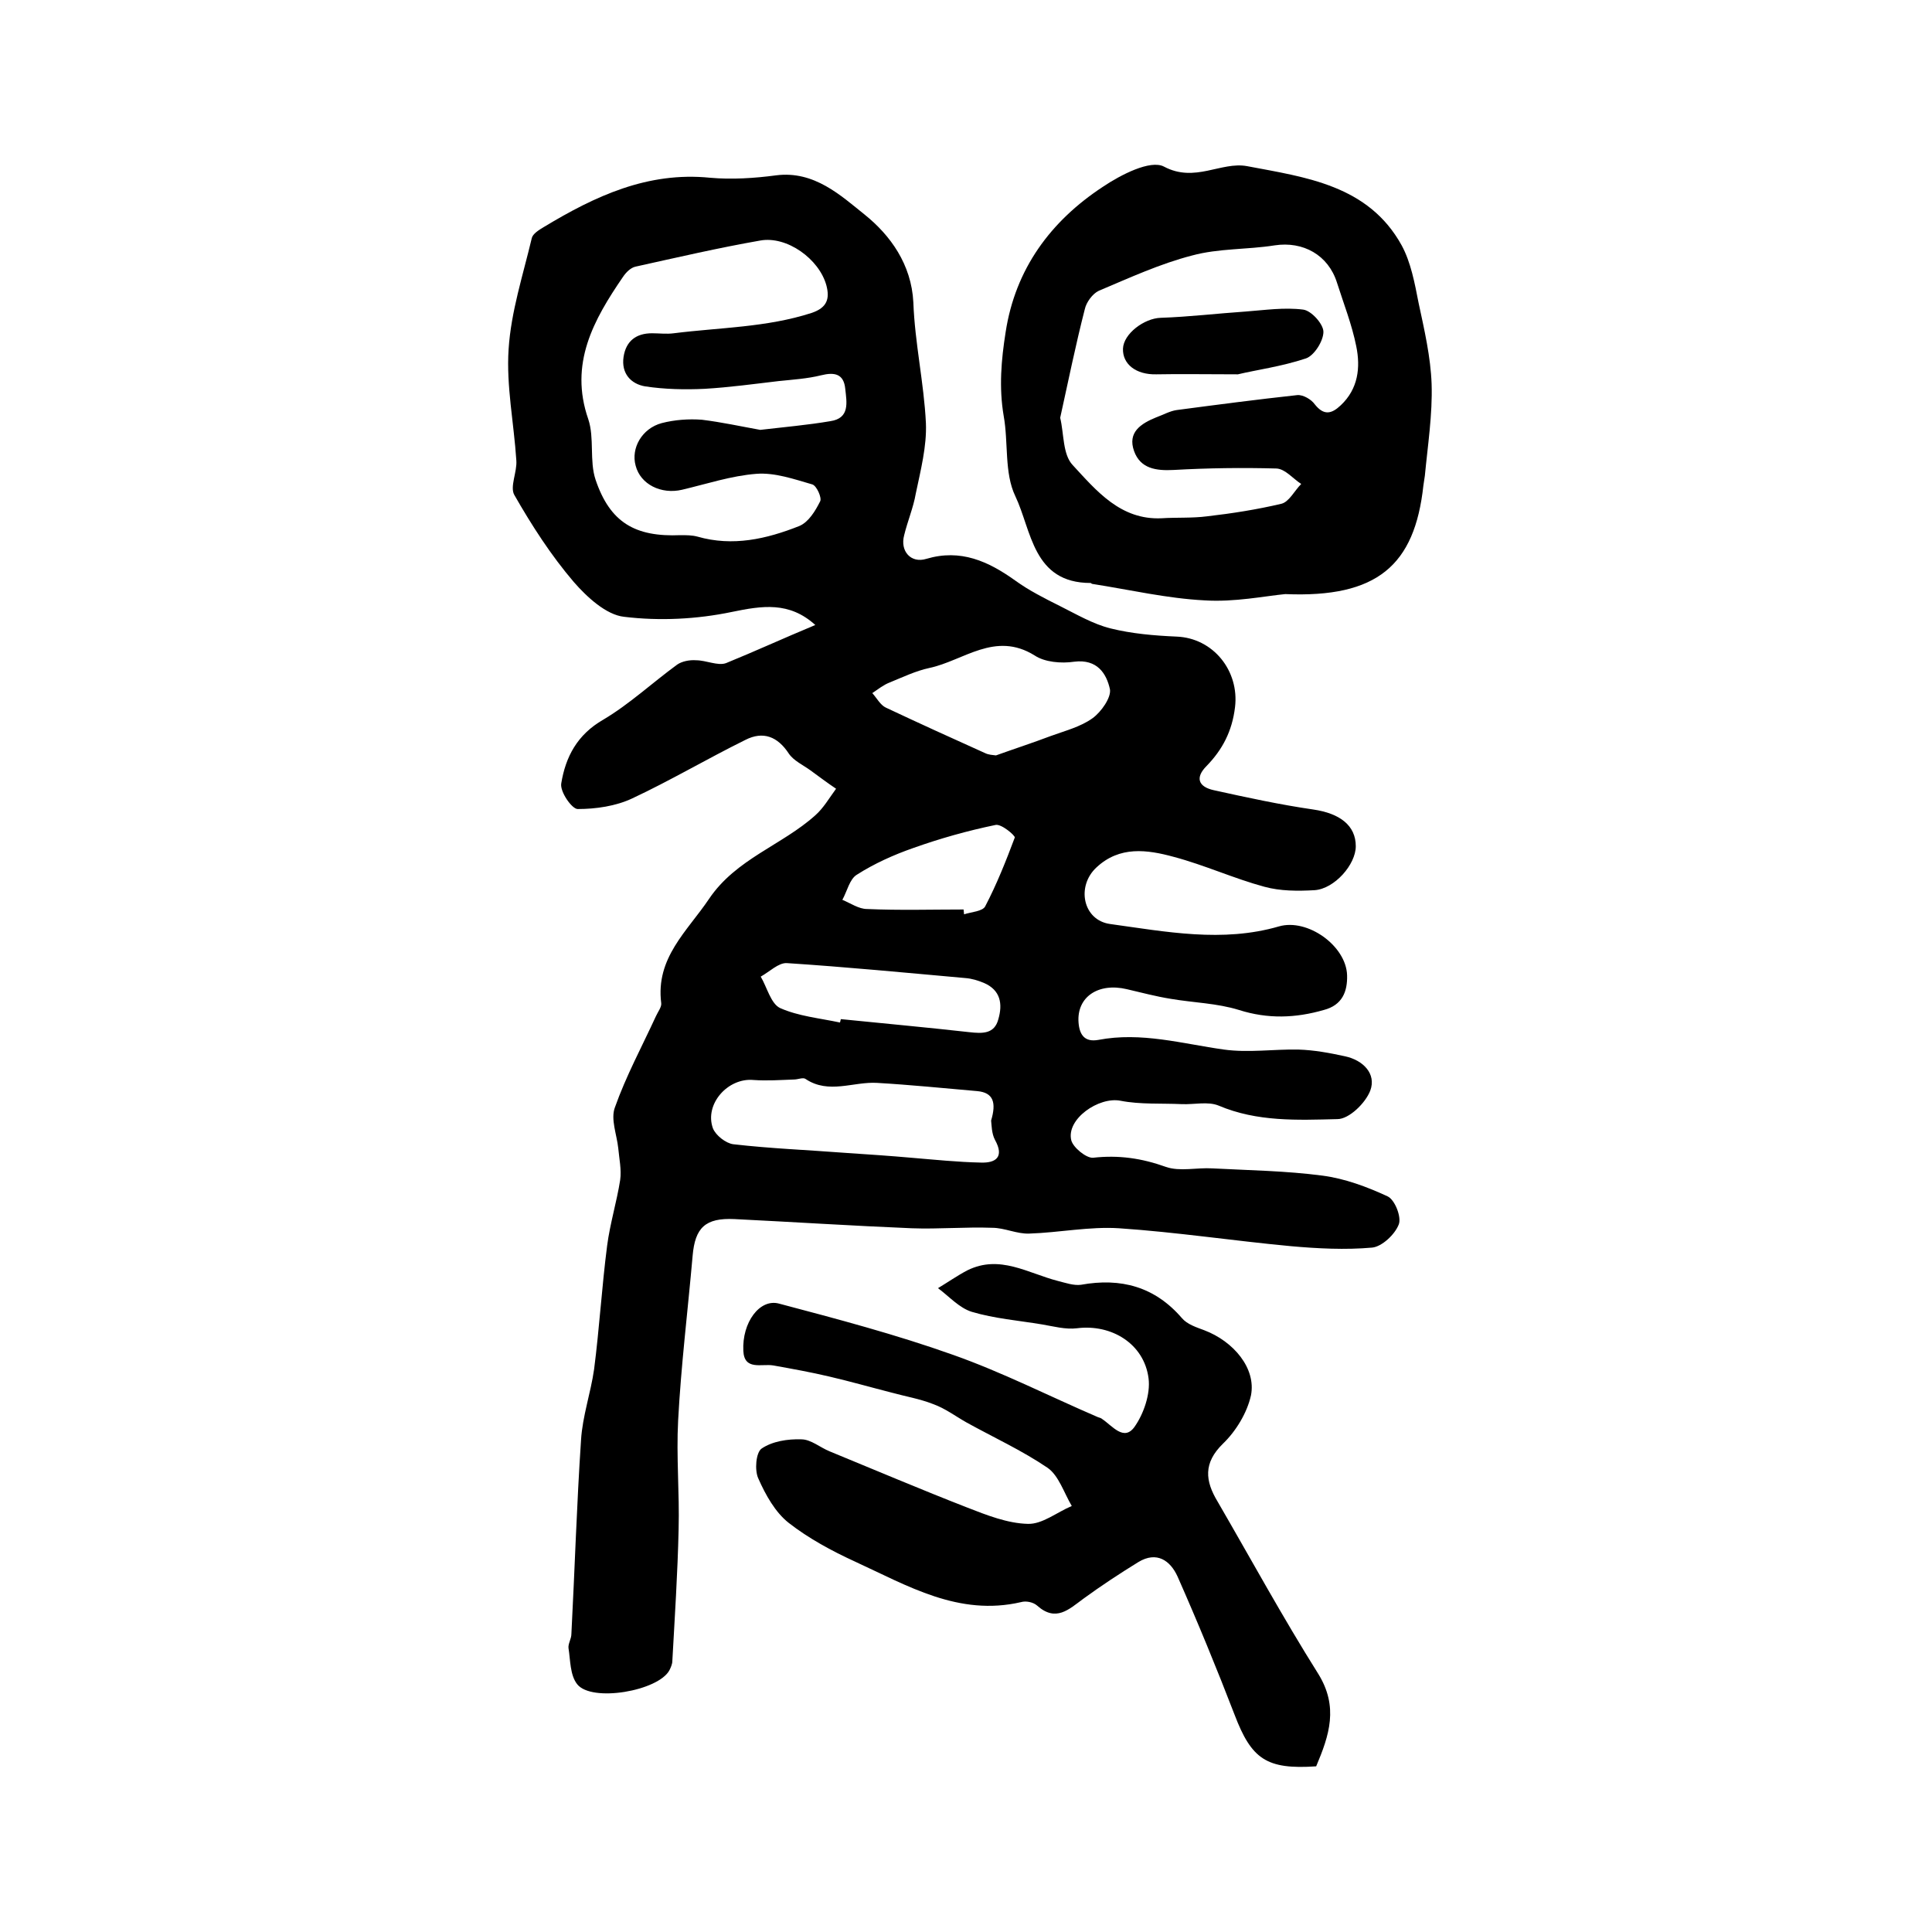 <?xml version="1.0" encoding="utf-8"?>
<!-- Generator: Adobe Illustrator 22.0.0, SVG Export Plug-In . SVG Version: 6.00 Build 0)  -->
<svg version="1.1" id="图层_1" xmlns="http://www.w3.org/2000/svg" xmlns:xlink="http://www.w3.org/1999/xlink" x="0px" y="0px"
	 viewBox="0 0 400 400" style="enable-background:new 0 0 400 400;" xml:space="preserve">
<style type="text/css">
	.st0{fill:#FFFFFF;}
</style>
<g>
	
	<path d="M168.8,129.4c-5.4-4.9-11-4-17.3-2.7c-7.2,1.5-14.9,1.9-22.3,1c-3.7-0.4-7.7-4.1-10.4-7.2c-4.7-5.5-8.7-11.7-12.3-18
		c-1-1.7,0.6-4.8,0.4-7.2c-0.5-7.7-2.1-15.4-1.6-23c0.5-7.8,3-15.4,4.8-23c0.2-0.9,1.5-1.7,2.5-2.3c10.6-6.4,21.5-11.5,34.4-10.2
		c4.5,0.4,9.2,0.1,13.7-0.5c7.9-1,13.4,4.2,18.4,8.2c5.2,4.2,9.6,10.2,10,18.1c0.3,8.4,2.2,16.7,2.6,25c0.2,4.8-1.1,9.8-2.1,14.6
		c-0.5,2.9-1.7,5.7-2.4,8.6c-0.9,3.3,1.4,5.9,4.6,4.9c7.1-2.1,12.8,0.5,18.4,4.5c2.9,2.1,6.1,3.7,9.3,5.3c3.4,1.7,6.8,3.7,10.4,4.6
		c4.4,1.1,9.1,1.5,13.7,1.7c7.6,0.3,13,7.1,12.1,14.6c-0.6,5-2.6,8.8-5.9,12.2c-2.4,2.4-1.7,4.3,1.5,5c6.8,1.5,13.7,3,20.6,4
		c5.5,0.8,8.8,3.3,8.8,7.6c0,3.8-4.4,8.8-8.5,9.1c-3.5,0.2-7.1,0.2-10.4-0.7c-6.3-1.7-12.4-4.5-18.8-6.2c-5.5-1.5-11.2-2.3-16,2.2
		c-4.2,3.9-2.8,10.9,2.8,11.7c11.6,1.6,23.3,3.9,35,0.5c5.9-1.7,13.9,4,14.1,10.1c0.1,3.4-1,6.2-4.8,7.2c-5.9,1.7-11.6,1.9-17.6,0
		c-4.5-1.4-9.4-1.5-14.1-2.3c-3.1-0.5-6.1-1.3-9.1-2c-5.9-1.4-10.4,1.6-10,6.9c0.2,2.6,1.3,4.1,4.1,3.6c8.9-1.7,17.4,0.8,26,2
		c5.1,0.7,10.3-0.1,15.4,0c3.3,0.1,6.5,0.7,9.7,1.4c3.7,0.8,6.5,3.6,5.2,7.1c-1,2.6-4.4,5.9-6.8,5.9c-8.2,0.2-16.6,0.6-24.6-2.8
		c-2.2-0.9-5-0.2-7.6-0.3c-4.2-0.2-8.6,0.1-12.7-0.7c-4.5-0.9-11.3,3.8-10.2,8.2c0.4,1.5,3.1,3.7,4.5,3.6c5.3-0.6,10.1,0.1,15.1,1.9
		c2.9,1,6.4,0.1,9.6,0.3c7.6,0.4,15.2,0.5,22.8,1.5c4.6,0.6,9.2,2.3,13.5,4.3c1.5,0.7,2.9,4.3,2.3,5.8c-0.8,2.1-3.5,4.6-5.5,4.8
		c-5.6,0.5-11.3,0.2-16.9-0.3c-11.8-1.1-23.6-2.9-35.5-3.7c-6.1-0.4-12.4,0.9-18.6,1.1c-2.6,0.1-5.1-1.2-7.7-1.2
		c-5.5-0.2-11.1,0.3-16.6,0.1c-12.2-0.5-24.5-1.3-36.7-1.9c-6.1-0.3-8.2,1.8-8.7,7.6c-1,11.4-2.4,22.7-3,34.1
		c-0.4,7.5,0.3,15,0.1,22.5c-0.2,9.1-0.8,18.2-1.3,27.3c0,0.6-0.3,1.3-0.6,1.9c-2.3,4.3-16.1,6.7-19.1,2.9c-1.5-1.9-1.4-5-1.8-7.5
		c-0.1-0.9,0.6-1.9,0.6-2.9c0.7-13.4,1.1-26.8,2-40.2c0.3-4.9,2-9.7,2.7-14.6c1.1-8.5,1.6-17.1,2.7-25.6c0.6-4.6,2-9.1,2.7-13.6
		c0.3-2.1-0.2-4.4-0.4-6.6c-0.3-2.8-1.6-6-0.7-8.4c2.3-6.5,5.6-12.6,8.5-18.9c0.4-0.9,1.2-1.9,1.1-2.7c-1.2-9.4,5.4-14.9,9.9-21.6
		c5.6-8.3,15.1-11.1,22-17.3c1.7-1.5,2.9-3.6,4.3-5.5c-1.8-1.2-3.5-2.5-5.3-3.8c-1.5-1.1-3.5-2-4.5-3.5c-2.3-3.5-5.3-4.7-9-2.8
		c-7.9,3.9-15.5,8.4-23.4,12.1c-3.4,1.6-7.5,2.2-11.3,2.2c-1.2,0-3.7-3.6-3.4-5.3c0.9-5.5,3.3-10.1,8.7-13.2
		c5.4-3.2,10.1-7.6,15.3-11.4c1-0.7,2.6-1,3.9-0.9c2.1,0,4.5,1.2,6.2,0.6C156.2,134.9,162.3,132.1,168.8,129.4z M157.4,89
		c5.1-0.6,9.8-1,14.5-1.8c4.1-0.6,3.4-3.9,3.1-6.7c-0.3-3.1-2.2-3.5-5-2.8c-2.8,0.7-5.9,0.9-8.8,1.2c-5.1,0.6-10.2,1.3-15.3,1.6
		c-4.1,0.2-8.3,0.1-12.3-0.5c-3-0.5-5-2.7-4.5-6.1c0.5-3.3,2.6-4.9,5.9-4.9c1.5,0,3,0.2,4.5,0c9.5-1.2,19.2-1.2,28.5-4.2
		c3.3-1.1,3.8-3,3.1-5.7c-1.5-5.5-8.2-10.3-13.7-9.3c-8.6,1.5-17.2,3.5-25.8,5.4c-1,0.2-2,1.2-2.6,2.1c-6.1,8.9-11.2,18-7.2,29.5
		c1.3,3.9,0.2,8.6,1.5,12.5c3,8.9,8.2,11.9,17.6,11.5c1.2,0,2.4,0,3.5,0.3c7.3,2.1,14.3,0.5,21.1-2.2c1.9-0.8,3.3-3.1,4.3-5.1
		c0.4-0.7-0.7-3.2-1.6-3.5c-3.8-1.1-7.8-2.5-11.6-2.2c-5.2,0.4-10.3,2.1-15.4,3.3c-4.3,1-8.6-1.1-9.6-5c-1-3.6,1.3-7.7,5.4-8.8
		c2.7-0.7,5.6-0.9,8.3-0.7C149.4,87.4,153.5,88.3,157.4,89z M205.2,232c1.1-3.7,0.5-5.8-2.9-6.1c-6.9-0.6-13.8-1.3-20.7-1.7
		c-4.9-0.3-10,2.4-14.8-0.8c-0.5-0.4-1.6,0.1-2.4,0.1c-2.8,0.1-5.6,0.3-8.4,0.1c-5.3-0.5-10.2,5-8.4,10c0.6,1.5,2.7,3.1,4.2,3.3
		c7.8,0.9,15.6,1.2,23.4,1.8c4.5,0.3,9,0.6,13.5,1c4.8,0.4,9.6,0.9,14.4,1c3,0.1,4.9-1.1,2.9-4.7C205.3,234.7,205.3,232.9,205.2,232
		z M206.2,156.4c3.9-1.4,7.6-2.6,11.3-4c3-1.1,6.2-1.9,8.7-3.7c1.8-1.3,3.9-4.3,3.6-6c-0.7-3.2-2.6-6.3-7.4-5.7
		c-2.7,0.4-6.1,0.1-8.2-1.3c-8.2-5.1-14.7,1.1-21.8,2.6c-2.8,0.6-5.5,1.9-8.2,3c-1.3,0.5-2.4,1.4-3.6,2.2c0.9,1,1.7,2.5,2.8,3
		c6.8,3.2,13.6,6.3,20.5,9.4C204.7,156.3,205.5,156.3,206.2,156.4z M173.9,211.7c0.1-0.2,0.1-0.5,0.2-0.7c8.9,0.9,17.7,1.7,26.6,2.7
		c2.7,0.3,5.2,0.4,6-2.7c0.9-3.1,0.5-6-3-7.5c-1.2-0.5-2.5-0.9-3.8-1c-12.3-1.1-24.7-2.3-37-3.1c-1.7-0.1-3.6,1.8-5.4,2.8
		c1.3,2.2,2.1,5.6,4,6.5C165.3,210.4,169.7,210.8,173.9,211.7z M199.5,188.3c0,0.3,0.1,0.7,0.1,1c1.5-0.5,3.9-0.6,4.4-1.7
		c2.4-4.6,4.3-9.4,6.1-14.2c0.1-0.4-2.8-2.9-4-2.6c-5.8,1.2-11.5,2.8-17.1,4.8c-4,1.4-8,3.2-11.6,5.5c-1.5,0.9-2,3.4-3,5.2
		c1.7,0.7,3.4,1.9,5.1,1.9C186.3,188.5,192.9,188.3,199.5,188.3z"/>
	<path d="M272.5,365.7c-10.3,0.7-13.4-1.5-16.9-10.7c-3.7-9.6-7.6-19.1-11.8-28.6c-1.5-3.3-4.3-5.3-8.1-3c-3.9,2.4-7.7,4.9-11.4,7.6
		c-3,2.2-5.7,4.9-9.6,1.4c-0.8-0.7-2.3-1-3.3-0.7c-12.9,3-23.5-3.4-34.4-8.4c-4.8-2.2-9.6-4.8-13.7-8c-2.8-2.2-4.8-5.8-6.3-9.2
		c-0.8-1.7-0.5-5.4,0.7-6.2c2.2-1.5,5.4-2,8.2-1.9c2,0,3.9,1.7,5.9,2.5c9.5,3.9,18.9,7.9,28.4,11.6c4.1,1.6,8.4,3.3,12.6,3.4
		c3,0.1,6-2.4,9.1-3.7c-1.6-2.7-2.7-6.3-5-7.9c-5.3-3.6-11.2-6.3-16.8-9.4c-2.3-1.3-4.4-2.9-6.9-3.8c-2.8-1.1-5.8-1.6-8.7-2.4
		c-4.3-1.1-8.5-2.3-12.8-3.3c-3.8-0.9-7.7-1.6-11.6-2.3c-2.4-0.4-6,1.1-6.2-3c-0.3-5.9,3.4-10.9,7.4-9.8c12.1,3.2,24.2,6.4,36,10.6
		c10.2,3.6,20,8.6,30,12.9c0.3,0.1,0.7,0.2,0.9,0.4c2.1,1.4,4.5,4.7,6.7,1.6c1.9-2.7,3.3-6.8,2.9-10c-0.9-7.2-7.7-11.3-14.8-10.4
		c-2.4,0.3-4.9-0.4-7.3-0.8c-4.8-0.8-9.8-1.2-14.5-2.6c-2.6-0.8-4.7-3.2-7-4.9c2-1.2,4-2.6,6.1-3.7c6.7-3.3,12.5,0.6,18.7,2.2
		c1.6,0.4,3.3,1,4.8,0.8c8.3-1.5,15.3,0.4,20.9,6.9c1.1,1.3,3,1.9,4.6,2.5c6.1,2.3,10.8,7.9,9.7,13.5c-0.8,3.6-3.1,7.4-5.8,10
		c-4.1,4-3.7,7.7-1.1,12c6.9,11.9,13.5,24,20.8,35.6C277.2,353.4,275.2,359.3,272.5,365.7z"/>
	<path d="M266.1,123c-4.2,0.4-10.5,1.7-16.7,1.3c-7.8-0.4-15.5-2.2-23.2-3.4c-0.2,0-0.3-0.2-0.4-0.2c-12,0-12.2-10.9-15.6-18
		c-2.3-4.8-1.4-11.1-2.4-16.6c-1-5.9-0.5-11.6,0.4-17.3c2-13.1,9.3-23,20.1-30.1c3.7-2.5,9.9-5.7,12.7-4.2
		c6.4,3.4,11.8-1.1,17.2-0.1c12.1,2.3,25.1,3.9,32,16.4c1.9,3.5,2.7,7.8,3.5,11.9c1.2,5.6,2.5,11.2,2.7,16.8
		c0.2,6.3-0.8,12.7-1.4,19c-0.1,0.7-0.2,1.3-0.3,2C292.9,117.1,285.1,123.8,266.1,123z M219.5,86.5c0.8,3.3,0.5,7.6,2.6,9.8
		c4.9,5.3,9.9,11.4,18.4,11c3.1-0.2,6.3,0,9.4-0.4c5.2-0.6,10.3-1.4,15.4-2.6c1.6-0.4,2.7-2.7,4.1-4.1c-1.7-1.1-3.3-3.1-5.1-3.2
		c-7.1-0.2-14.2-0.1-21.3,0.3c-3.7,0.2-6.9-0.3-8.2-3.9c-1.4-3.9,1.4-5.7,4.6-7c1.4-0.5,2.8-1.3,4.2-1.5c8.3-1.1,16.7-2.2,25-3.1
		c1.2-0.1,2.9,0.9,3.6,1.9c1.9,2.4,3.5,2,5.4,0.2c3.6-3.4,4.1-7.8,3.2-12.2c-0.9-4.5-2.6-8.8-4-13.2c-1.8-5.7-7-8.6-12.9-7.7
		c-5.7,0.9-11.6,0.6-17.1,2.1c-6.6,1.7-12.9,4.6-19.3,7.3c-1.3,0.6-2.6,2.4-2.9,3.8C222.7,71.4,221.2,78.8,219.5,86.5z"/>
	
	
	
	
	
	
	<path d="M256.3,77.5c-6.7,0-11.8-0.1-16.9,0c-4.2,0.1-7-2.1-6.9-5.3c0.1-3.1,4.4-6.3,7.8-6.4c5.9-0.2,11.7-0.9,17.6-1.3
		c4-0.3,8-0.9,11.9-0.4c1.7,0.2,4.2,3,4.2,4.6c0,1.9-1.9,4.9-3.6,5.5C265.3,75.9,260,76.6,256.3,77.5z"/>
</g>
</svg>
